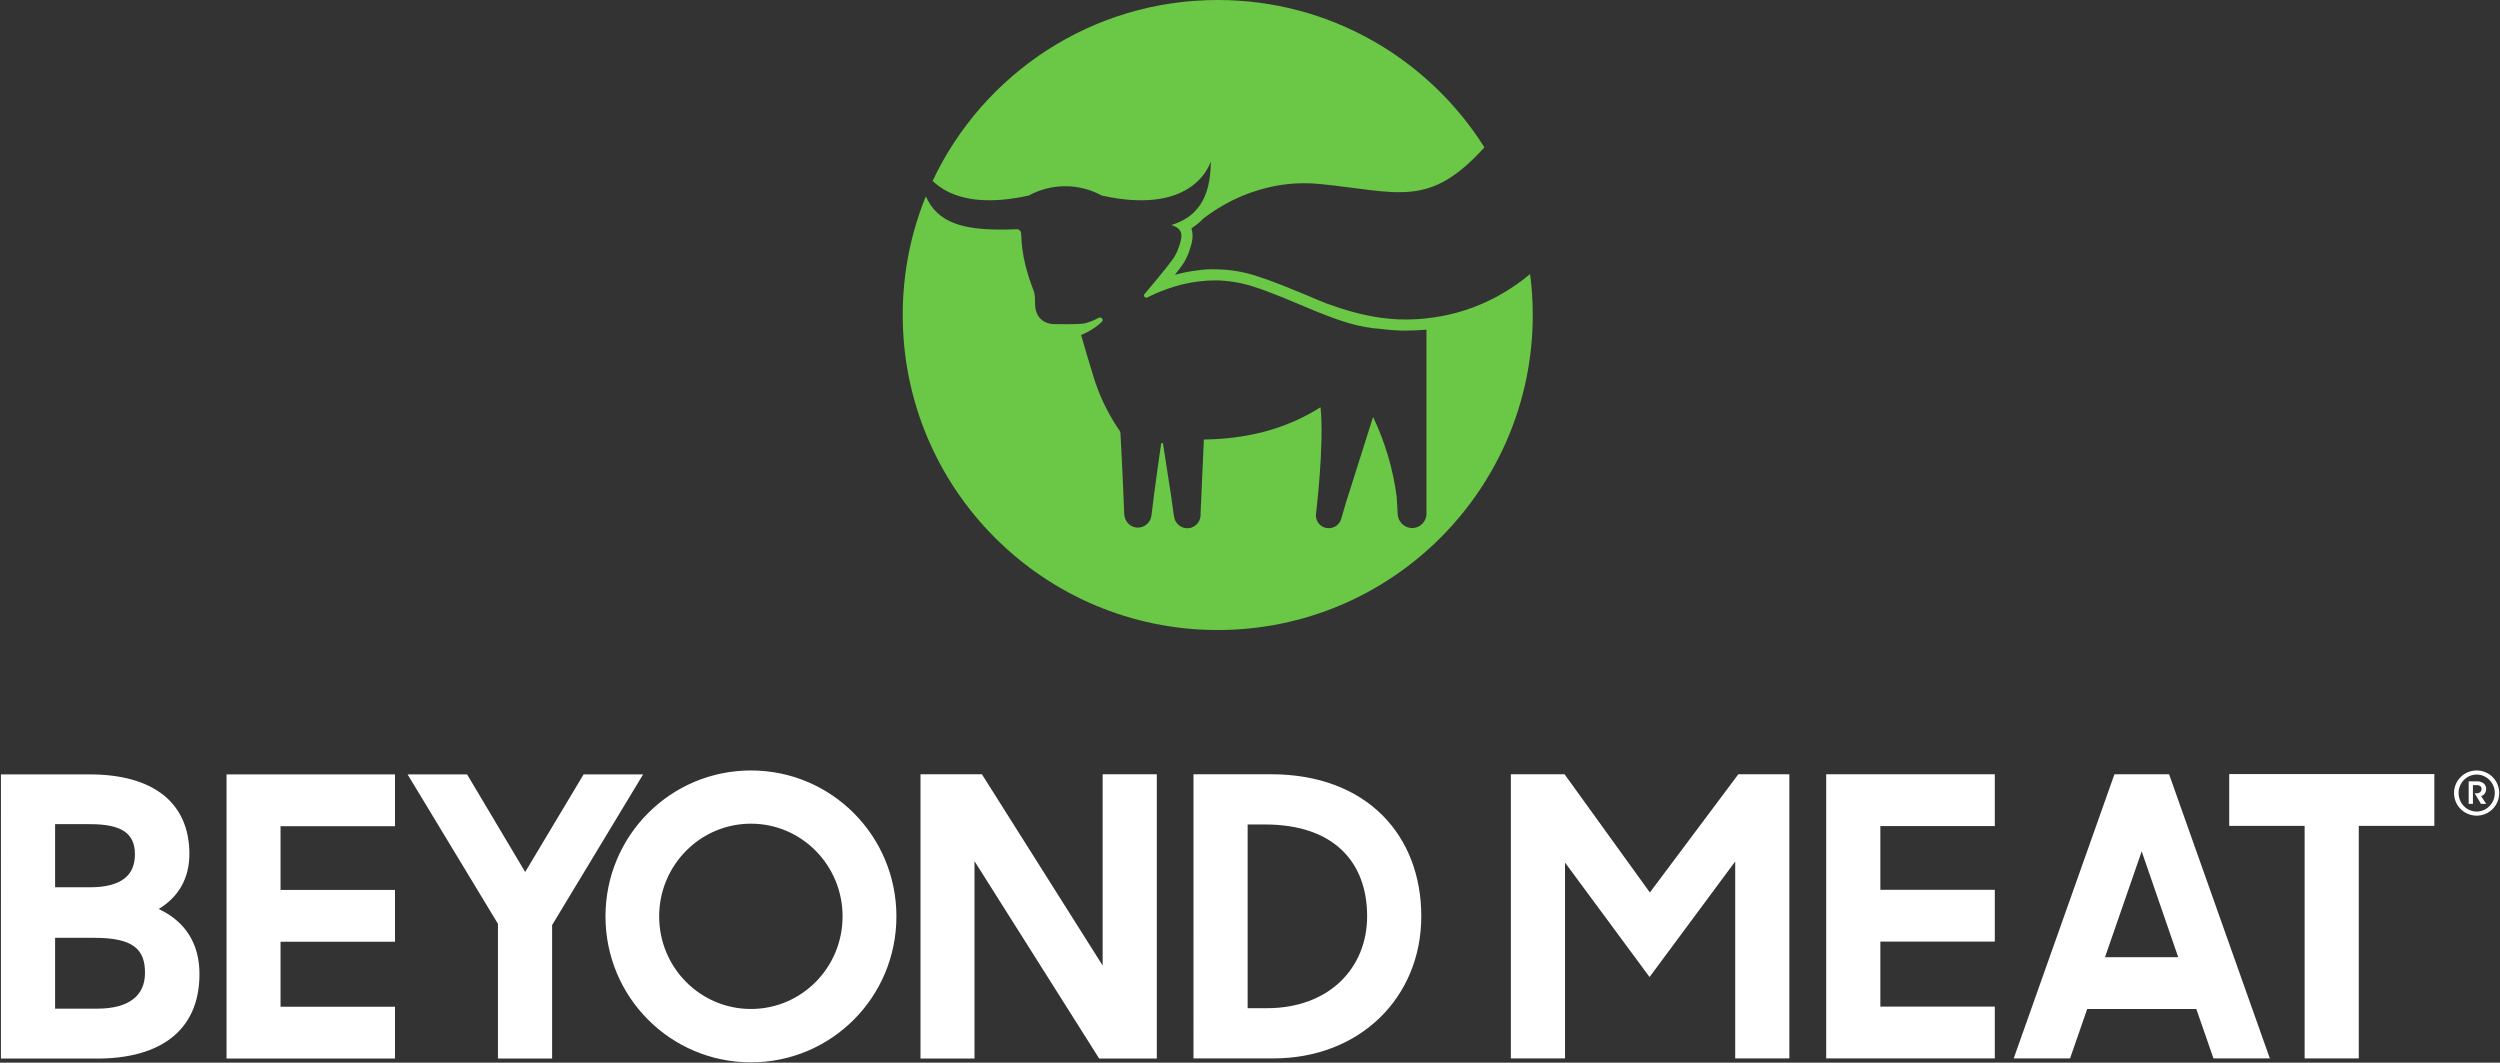 <svg version="1.2" xmlns="http://www.w3.org/2000/svg" viewBox="0 0 1588 675" width="1588" height="675">
	<rect x="0" y="0" width="1588" height="675" fill="#333333" stroke="none"/>
	<title>New_Beyond_Meat_logo-svg</title>
	<style>
		.s0 { fill: #6bc746 } 
		.s1 { fill: #ffffff } 
	</style>
	<g id="Layer">
		<path id="Layer" class="s0" d="m905.2 202.3l-0.7 0.1q-2.9 0.3-5.8 0.4-0.2 0-0.4 0-1.3 0.1-2.6 0.1-1.4 0.1-3 0.1 0 0-0.1-0.1-1.6 0-3.4 0-0.3 0-0.7 0-1.4-0.1-3-0.2-0.2 0-0.4 0-3.7-0.3-7.3-0.8h-0.3-0.1c-12.4-1.7-24-5.2-35-9.2q-0.1-0.1-0.2-0.1-2.1-0.8-4.2-1.7-4.4-1.8-8.8-3.7c-10.2-4.2-20.7-8.6-31.4-12-8.1-2.6-16.4-4-24.7-4.1q-0.3 0-0.6 0-0.1 0-0.2 0h-0.1c-4-0.2-7.9 0.1-12 0.7q-6.9 0.8-13.9 2.8 2.1-2.7 4.1-5.4c2.6-3.4 4.6-7.7 6.1-13.1 0.6-2 1.8-6.4 0.3-10.9q0.4-0.4 0.9-0.8 3.8-2.5 6.8-5.7c7.6-5.8 16-10.7 24.9-14.4 13.8-5.7 30.4-9.3 49.2-7.4 49.9 5 69.1 15.6 104.3-23.3-35.4-56.2-98-93.6-169.4-93.6-80.1 0-149.1 47-181.1 114.9 8.8 8.6 26.5 17 61.1 9.3 6.9-3.8 14.8-5.9 23.2-5.9 8.3 0 16.2 2.1 23.1 5.9 59.9 13.4 69.3-21.8 69.3-21.8 0 24.9-9.9 35.9-25 40.5q2 0.7 3.3 1.5c3.2 2.1 3.7 4.8 2.3 9.7-1.1 3.8-2.6 7.8-5 10.9-5.7 7.7-12 14.9-18.1 22.3 0 0.1 0 0.1 0 0.2 0.1 1.3 1.2 1.9 2.3 1.4q0.5-0.3 1-0.5c10.2-5 20.7-8.3 31.3-9.6q5.4-0.7 11-0.7c7.7 0.1 15.5 1.3 23.5 3.8 13.5 4.3 26.5 10.2 39.6 15.6q2.2 0.8 4.3 1.7c12 4.8 24.2 8.9 37.2 9.7 5.2 0.7 10.5 1.1 15.9 1.1 4.3 0 9.4-0.2 13.4-0.6q0 13.7 0 27.3v89.2c0.2 5.3-4.1 9.7-9.4 9.5-4.8-0.1-8.7-4.1-8.9-8.9l-0.6-10.8c-2.3-17.5-7.1-34.1-15-50.9-3 9.4-5.9 18.5-8.7 27.5-2.9 9-5.7 17.9-8.5 26.8l-3.1 10.6c-1.3 4.4-6.2 7.1-11 5.2-3.3-1.3-5.3-4.7-5-8.2 0 0 5.4-44.5 2.9-68-22.8 14.4-47.6 20.1-74.1 20.5-0.7 16-1.4 30.7-2.1 46.9v1c0 4.9-4.2 8.9-9.2 8.4-4-0.3-7.2-3.6-7.7-7.6l-2-14.1c-1.7-10.8-3.3-21.6-5-32.3h-1.1c-1.5 10.4-3 20.8-4.4 31.5l-1.8 14.5c-0.6 4.9-5.2 8.4-10.2 7.5-4-0.7-6.9-4.3-7.1-8.5l-0.7-17c-0.5-11.6-1.1-23-1.7-34.4-0.1-1.2-1.1-2.4-1.9-3.5q0-0.1-0.1-0.2c-6.8-10.3-12-21.5-15.5-33.4-2.6-8.5-5.6-18.5-7.5-25.2 6.5-2.5 12.6-7.4 13.5-8.8 0.8-1.4-0.9-3-2.6-2-1.9 1.2-7.2 3.4-9.7 3.6-6 0.5-12.1 0.3-18.1 0.3-7.4-0.1-12.1-4.9-12.3-12.3-0.1-3.1 0.1-6.4-1-9.1-4.4-11.3-7.5-22.9-7.8-35.1 0-2.4-0.8-3.4-2.4-3.8-4.6 0.2-9.2 0.3-13.5 0.2-20.5-0.3-37.4-4.1-44.7-21.1-9.5 23.3-14.7 48.7-14.7 75.4 0 110.5 89.6 200.1 200.1 200.1 110.5 0 200.1-89.6 200.1-200.1q0-13.3-1.7-26c-14.5 12.1-36.7 25.3-66.7 28.2z"/>
		<g id="Layer">
			<path id="Layer" fill-rule="evenodd" class="s1" d="m0.6 491.9h56.4c40.1 0 63.3 17.8 63.3 50.6 0 15.1-6.7 27.2-19.5 34.9 16.5 7.7 25.9 21.5 25.9 41.3 0 35.9-24.9 53.7-65 53.7h-61.1zm34.4 103.8v45h26.7c20 0 30.4-8.1 30.4-22.7 0-14.6-6.9-22.3-32.1-22.3zm0-72.2v40.1h22c21.2 0 28.7-8.4 28.7-21 0-13.1-8.2-19.1-28.5-19.1zm108.9-31.6h107v32.9h-72.7v40.5h72.7v32.9h-72.7v41.3h72.7v32.9h-107zm172.4 94.9l-57.4-94.9h37.8l36.9 62 37.1-62h37.8l-57.8 95.7v84.8h-34.4zm160.7 88c-51.1 0-92.4-41.4-92.4-92.7 0-51.3 41.3-92.7 92.4-92.7 51.1 0 92.4 41.4 92.4 92.7 0 51.3-41.3 92.7-92.4 92.7zm58.2-92.7c0-32.5-26-58.9-58.2-58.9-32.2 0-58.3 26.4-58.3 58.9 0 32.5 26.1 58.8 58.3 58.8 32.2 0 58.2-26.3 58.2-58.8zm49.5-90.3h39l76.7 121.5v-121.5h34.4v180.6h-36.6l-79.2-125.4v125.4h-34.3zm173.4 0h49.2c61.1 0 95.5 39 95.5 90.2 0 51.4-38.8 90.3-94 90.3h-50.7zm34.4 31.9v116.7h12.3c39.1 0 63.6-25.2 63.6-58.4 0-34.1-20.8-58.3-65-58.3zm167.2-31.9h34.1l54.2 75.1 56.2-75.1h32.4v180.5h-34.4v-125.1l-54.4 73.4-53.7-72.7v124.4h-34.4zm200.3 0h107.1v32.9h-72.7v40.5h72.7v32.9h-72.7v41.3h72.7v32.9h-107.1zm183.1 0h34.7l64 180.5h-35.8l-10.9-31.4h-69.3l-10.9 31.4h-35.8zm-6 116.2h46.5l-23.2-67.2zm126.8-83.4h-47.9v-32.9h130.3v32.9h-48v147.7h-34.4z"/>
			<path id="Layer" fill-rule="evenodd" class="s1" d="m1573.2 518.1c-8 0-14.4-6.4-14.4-14.4 0-7.9 6.4-14.3 14.4-14.3 7.9 0 14.3 6.4 14.3 14.3 0 8-6.4 14.4-14.3 14.4zm11.5-14.4c0-6.4-5.2-11.7-11.5-11.7-6.4 0-11.5 5.3-11.5 11.7 0 6.5 5.1 11.8 11.5 11.8 6.3 0 11.5-5.3 11.5-11.8zm-16.6-7.4h5.5c3.5 0 5.6 2.2 5.6 4.7 0 2.1-1 4-3.2 4.7l3.2 4.9h-3.3l-4-6.7h1.3c1.8 0 3.1-1.1 3.1-2.8 0-1.7-1.4-2.4-3-2.4h-2.5v11.9h-2.7z"/>
		</g>
	</g>
</svg>